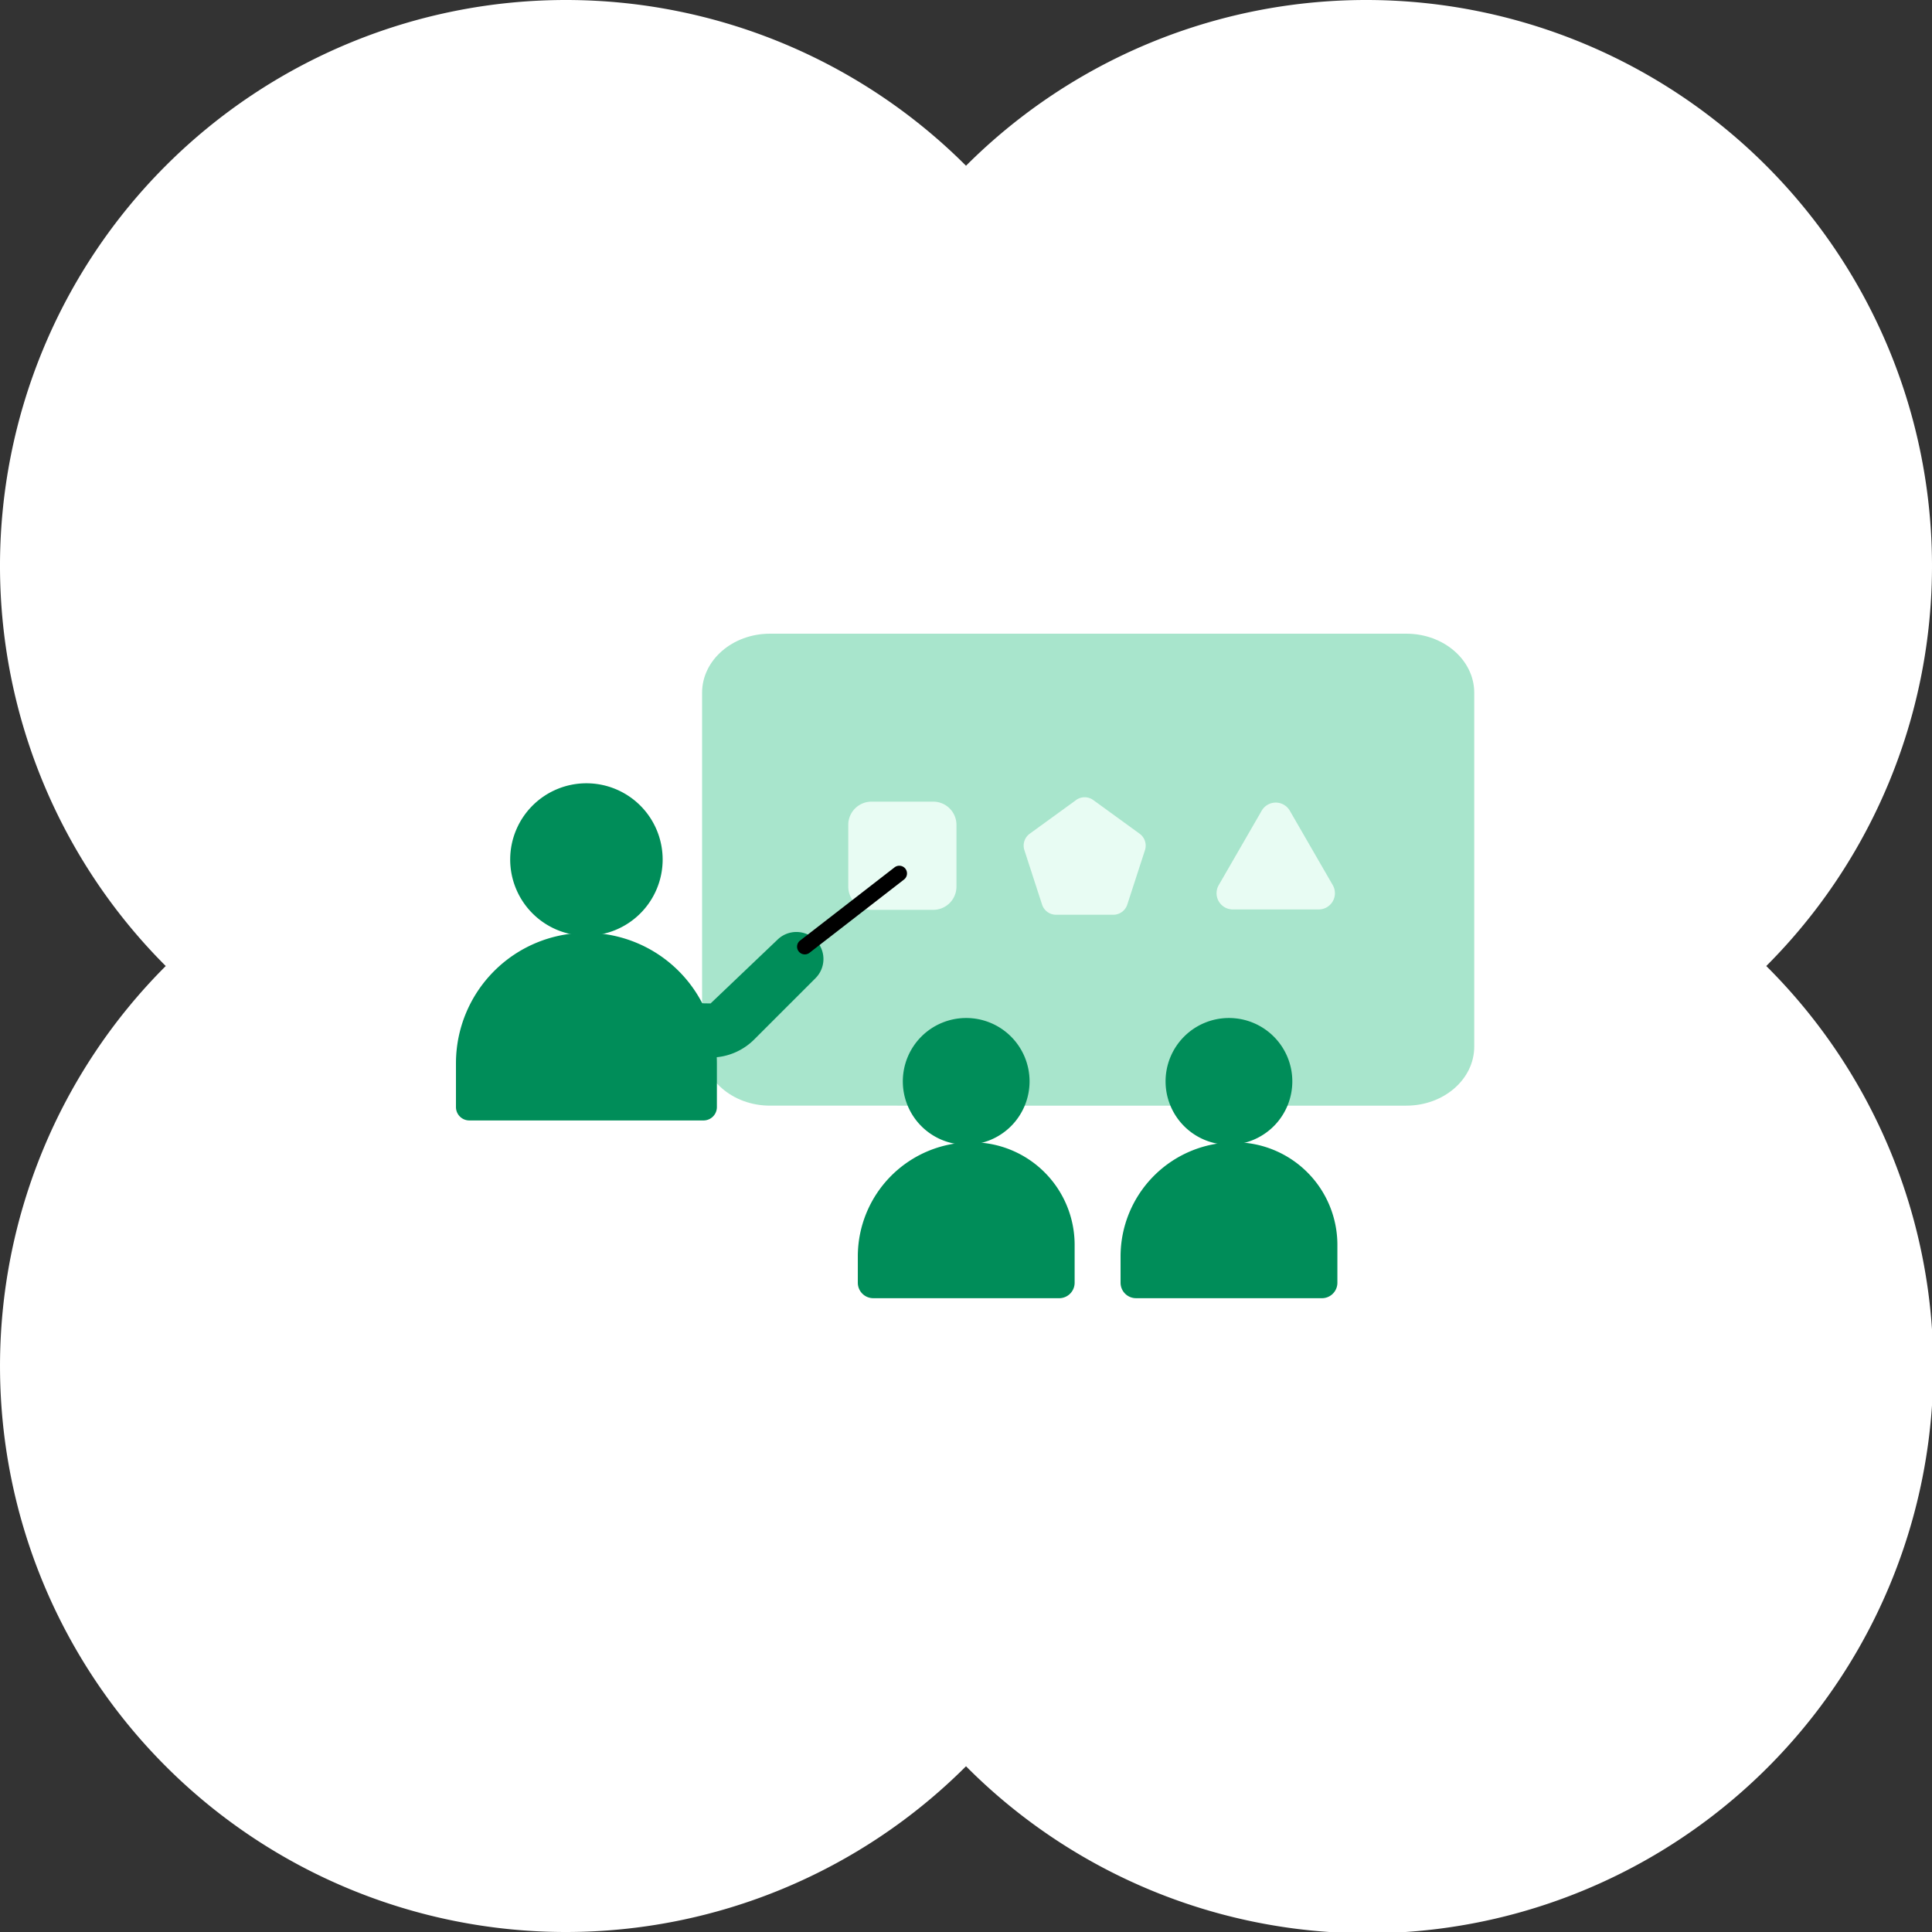 <?xml version="1.0" encoding="UTF-8"?> <svg xmlns="http://www.w3.org/2000/svg" xmlns:xlink="http://www.w3.org/1999/xlink" width="250" height="249.998" viewBox="0 0 250 249.998"><rect x="0" y="0" width="250" height="249.998" fill="#333333" stroke="none"/><defs><clipPath id="clip-path"><rect id="長方形_1570" data-name="長方形 1570" width="131.764" height="85.985" transform="translate(0 0)" fill="none"></rect></clipPath></defs><g id="グループ_2930" data-name="グループ 2930" transform="translate(-724.999 -1894)"><g id="グループ_2929" data-name="グループ 2929"><path id="パス_59" data-name="パス 59" d="M456.314,9382.382a73.22,73.22,0,0,0-103.552,0,73.224,73.224,0,0,0-103.554,103.556,73.222,73.222,0,0,0,103.554,103.55,73.222,73.222,0,1,0,103.552-103.55A73.225,73.225,0,0,0,456.314,9382.382Z" transform="translate(497.238 -7466.935)" fill="#fff"></path></g><g id="グループ_2796" data-name="グループ 2796" transform="translate(784 1976)"><g id="グループ_2795" data-name="グループ 2795" clip-path="url(#clip-path)"><path id="パス_2940" data-name="パス 2940" d="M40.634,0H122.98c4.852,0,8.785,3.421,8.785,7.642V53.428c0,4.22-3.933,7.642-8.785,7.642H40.634c-4.852,0-8.785-3.422-8.785-7.642V7.642C31.849,3.421,35.782,0,40.634,0" fill="#a8e5cc"></path><path id="パス_2941" data-name="パス 2941" d="M26.746,29.221a9.864,9.864,0,1,1-9.864-9.865,9.864,9.864,0,0,1,9.864,9.865" fill="#008d59"></path><path id="パス_2942" data-name="パス 2942" d="M32.035,62.985H1.729A1.729,1.729,0,0,1,0,61.256V55.587a16.882,16.882,0,1,1,33.764,0v5.669a1.729,1.729,0,0,1-1.729,1.729" fill="#008d59"></path><path id="パス_2943" data-name="パス 2943" d="M74.224,57.929a8.2,8.2,0,1,1-8.2-8.2,8.2,8.2,0,0,1,8.2,8.2" fill="#008d59"></path><path id="パス_2944" data-name="パス 2944" d="M78.056,85.985H54a2,2,0,0,1-2-2v-3.4A14.779,14.779,0,0,1,66.779,65.81,13.277,13.277,0,0,1,80.056,79.087v4.9a2,2,0,0,1-2,2" fill="#008d59"></path><path id="パス_2945" data-name="パス 2945" d="M108.224,57.929a8.2,8.2,0,1,1-8.2-8.2,8.2,8.2,0,0,1,8.2,8.2" fill="#008d59"></path><path id="パス_2946" data-name="パス 2946" d="M112.056,85.985H88a2,2,0,0,1-2-2v-3.4A14.779,14.779,0,0,1,100.779,65.81a13.277,13.277,0,0,1,13.277,13.277v4.9a2,2,0,0,1-2,2" fill="#008d59"></path><path id="パス_2947" data-name="パス 2947" d="M32.962,54.844h-.129l-6.627-.11a3.5,3.5,0,1,1,.116-7l6.627.11,8.628-8.221a3.5,3.5,0,0,1,4.95,4.95l-7.945,7.945A7.987,7.987,0,0,1,32.962,54.844Z" fill="#008d59"></path><path id="パス_2948" data-name="パス 2948" d="M111.647,35.682h-11.13A2.1,2.1,0,0,1,98.7,32.538l5.565-9.639a2.1,2.1,0,0,1,3.63,0l5.565,9.639a2.1,2.1,0,0,1-1.815,3.144" fill="#e8fcf3"></path><path id="パス_2949" data-name="パス 2949" d="M80.243,21.527l-6,4.357a1.9,1.9,0,0,0-.69,2.123l2.29,7.049a1.9,1.9,0,0,0,1.806,1.312h7.412a1.9,1.9,0,0,0,1.807-1.312l2.29-7.049a1.9,1.9,0,0,0-.69-2.123l-6-4.357a1.9,1.9,0,0,0-2.233,0" fill="#e8fcf3"></path><path id="パス_2950" data-name="パス 2950" d="M61.759,35.733H53.77a3.005,3.005,0,0,1-3.005-3.006V24.739a3.005,3.005,0,0,1,3.005-3.006h7.989a3.006,3.006,0,0,1,3.006,3.006v7.988a3.006,3.006,0,0,1-3.006,3.006" fill="#e8fcf3"></path><path id="線_288" data-name="線 288" d="M0,10.474a1,1,0,0,1-.791-.388,1,1,0,0,1,.178-1.4L11.618-.791a1,1,0,0,1,1.4.178,1,1,0,0,1-.178,1.4L.612,10.265A1,1,0,0,1,0,10.474Z" transform="translate(45.139 31.024)"></path></g></g></g></svg> 